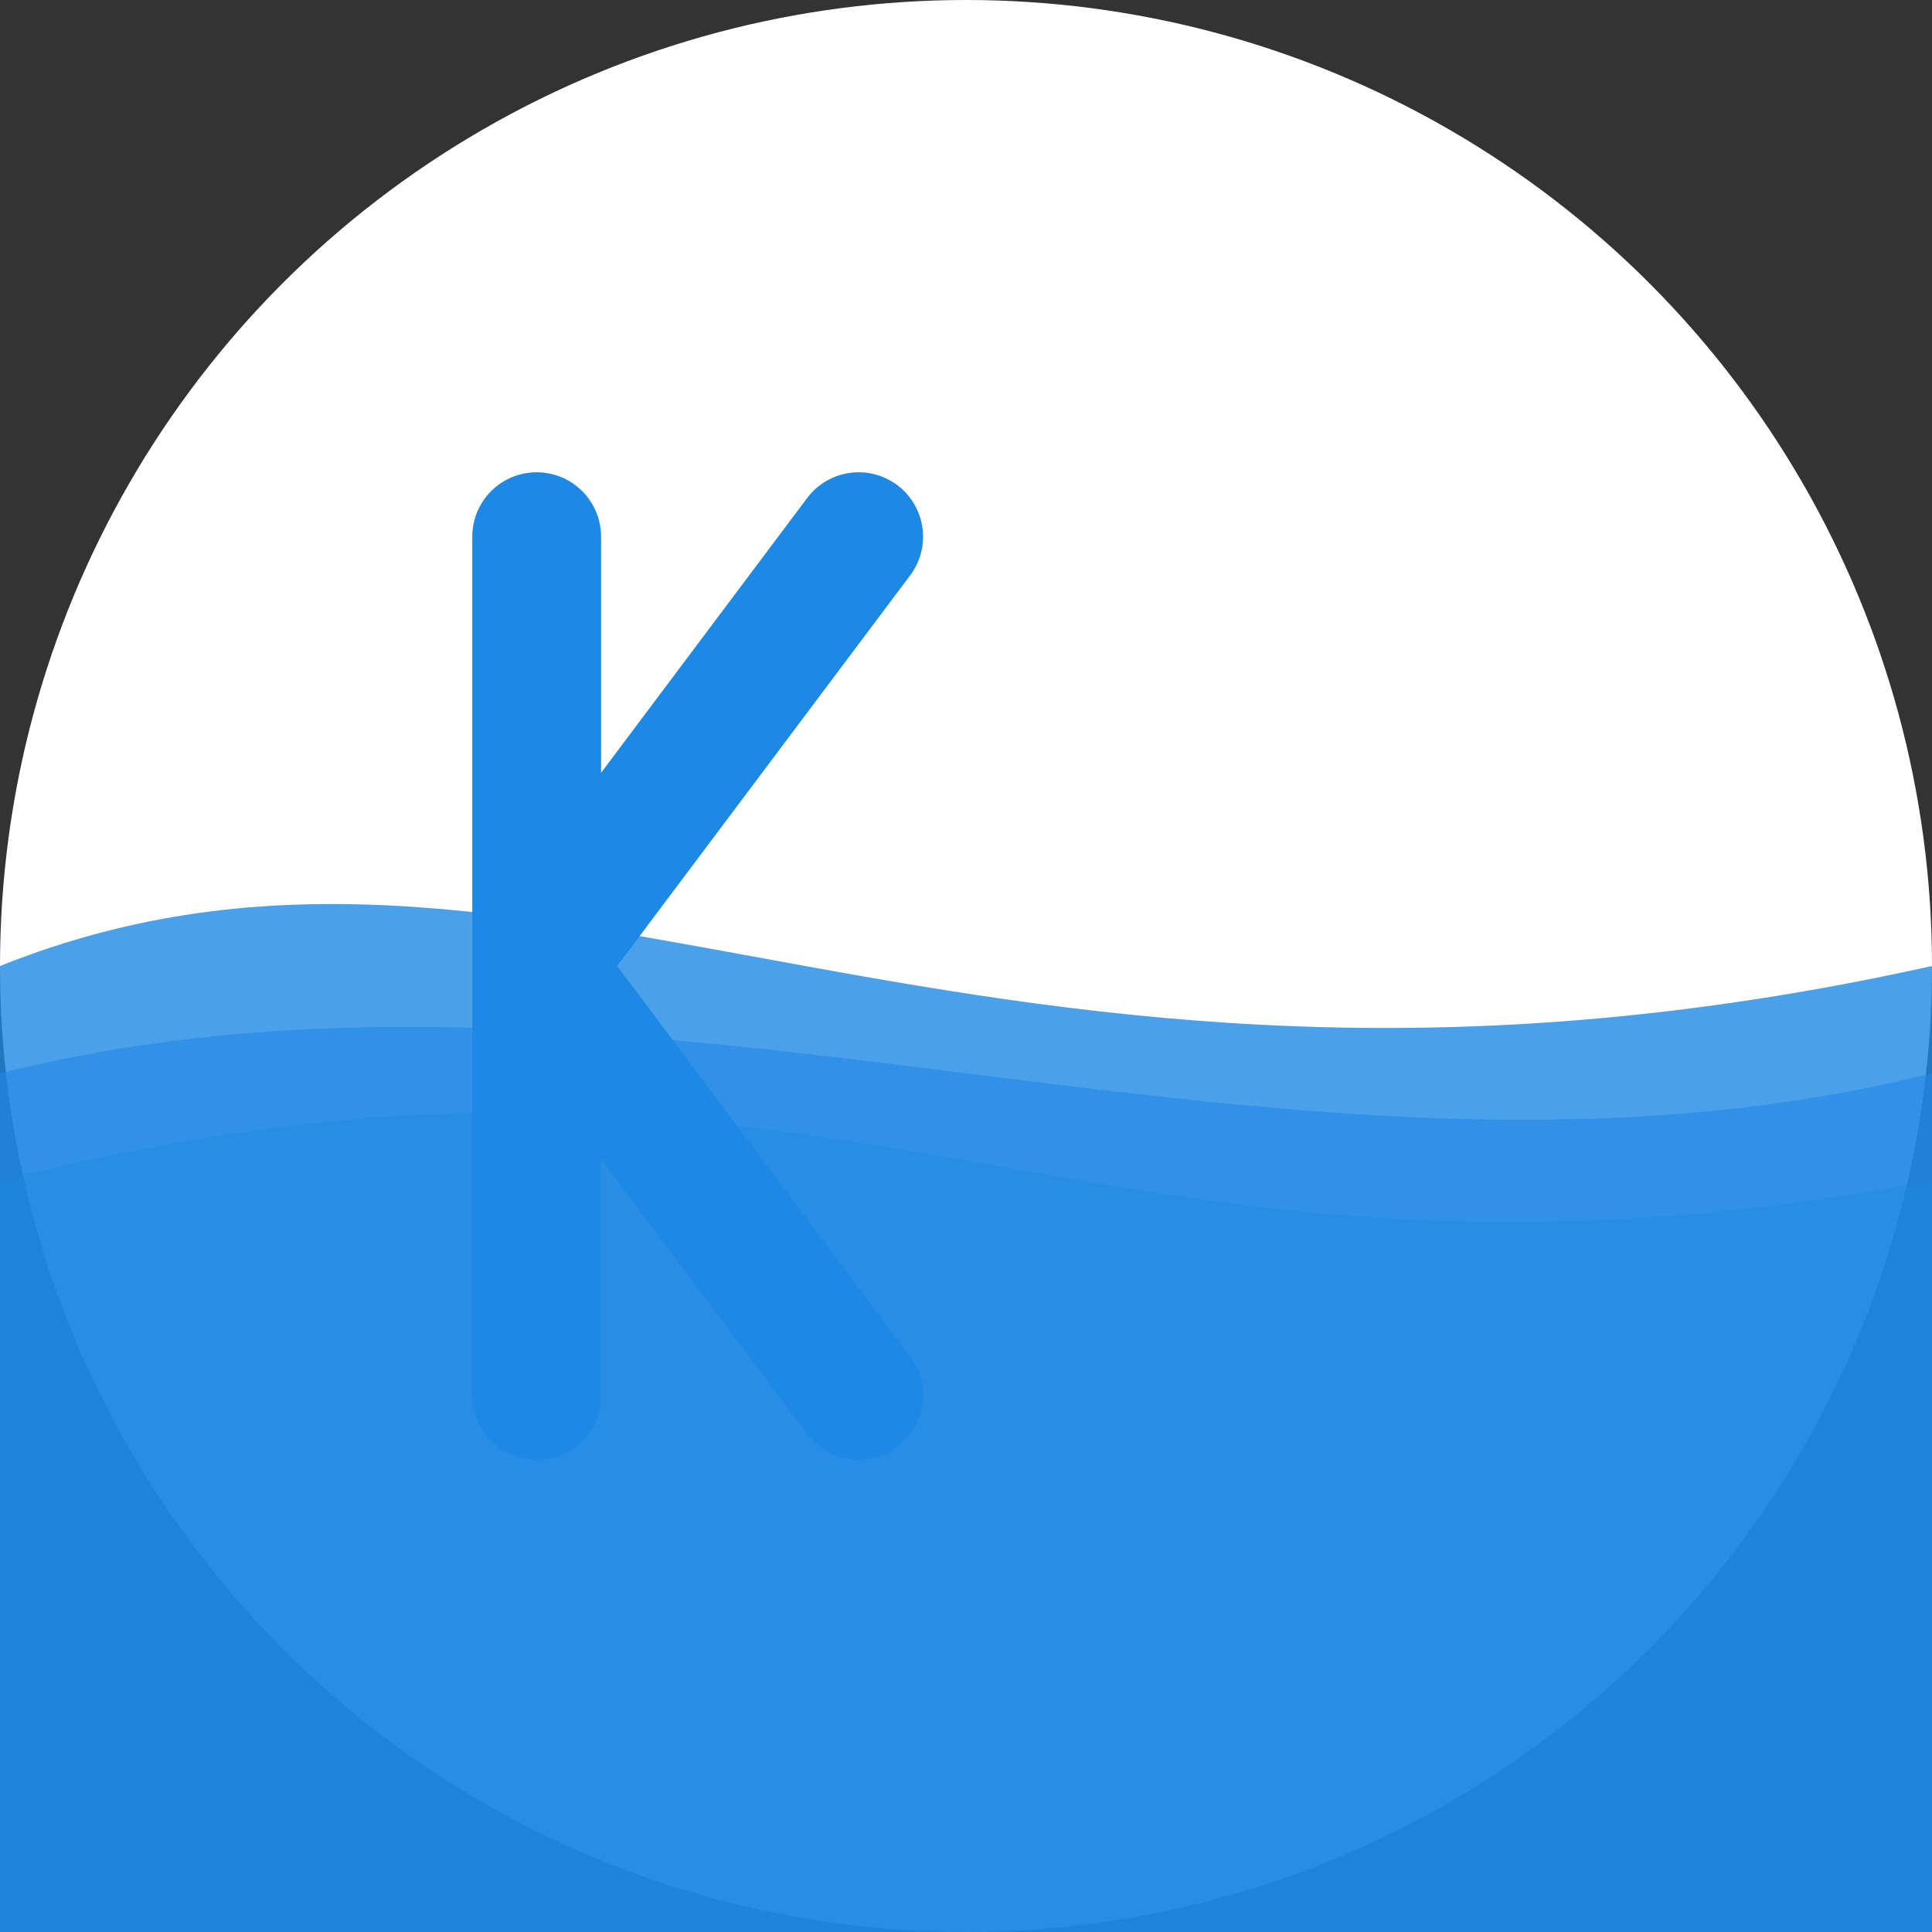 <svg width="180" height="180" viewBox="0 0 180 180" fill="none" xmlns="http://www.w3.org/2000/svg">
  <rect x="0" y="0" width="180" height="180" fill="#333333" stroke="none"/>
  <!-- White circular background -->
  <circle cx="90" cy="90" r="90" fill="#ffffff"/>
  
  <!-- Wave design -->
  <path d="M0 90C50 70 90 110 180 90V180H0V90Z" fill="#1E88E5" opacity="0.8"/>
  <path d="M0 100C60 85 120 115 180 100V180H0V100Z" fill="#1E88E5" opacity="0.6"/>
  <path d="M0 110C80 90 100 125 180 110V180H0V110Z" fill="#1E88E5" opacity="0.4"/>
  
  <!-- Letter K for KindCurrent -->
  <path d="M50 50L50 130M50 90L80 50M50 90L80 130" stroke="#1E88E5" stroke-width="12" stroke-linecap="round" stroke-linejoin="round"/>
</svg>
